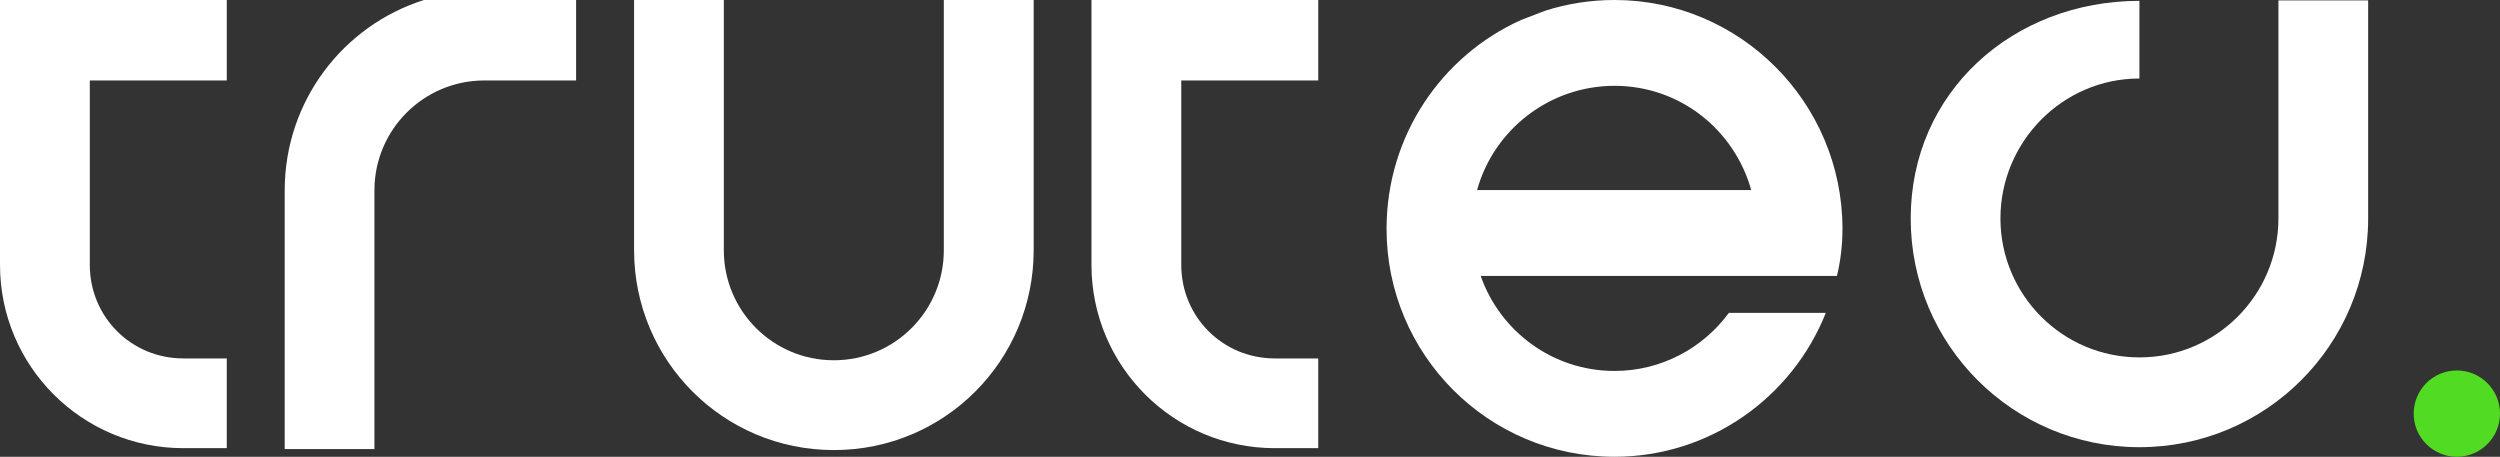 <?xml version="1.0" encoding="UTF-8"?>
<svg id="Layer_2" data-name="Layer 2" xmlns="http://www.w3.org/2000/svg" viewBox="0 0 409.56 74.83">
  <rect x="0" y="0" width="409.56" height="74.83" fill="#333333" stroke="none"/>
  <defs>
    <style>
      .cls-1 {
        fill: #51db23;
      }

      .cls-1, .cls-2 {
        stroke-width: 0px;
      }

      .cls-2 {
        fill: #fff;
      }
    </style>
  </defs>
  <g id="Layer_1-2" data-name="Layer 1">
    <g id="Layer_1-2" data-name="Layer 1-2">
      <g>
        <g>
          <path class="cls-2" d="m37.15,13.18V0H0v43.38c0,16.6,13.44,30.04,30.04,30.04h7.11v-14.7h-7.11c-8.54,0-15.33-6.8-15.33-15.33V13.18h22.45-.01Z"/>
          <path class="cls-2" d="m69.45,0c-13.28,4.2-22.81,16.61-22.81,31.2v42.37h14.7V31.2c0-9.96,8.06-18.02,18.02-18.02h15.02V0h-24.93Z"/>
          <path class="cls-2" d="m154.62,0v41c0,9.96-8.06,18.02-18.02,18.02s-18.02-8.06-18.02-18.02V0h-14.7v41c0,18.02,14.54,32.73,32.73,32.73s32.73-14.7,32.73-32.73V0h-14.72Z"/>
          <path class="cls-2" d="m215.96,13.18V0h-37.15v43.38c0,16.6,13.44,30.04,30.04,30.04h7.11v-14.7h-7.11c-8.54,0-15.33-6.8-15.33-15.33V13.18h22.45,0Z"/>
          <path class="cls-2" d="m249.2,3.27c-13.03,5.86-22.05,18.97-22.05,34.22,0,20.56,16.63,37.34,37.34,37.34,15.72,0,29.18-9.83,34.62-23.58h-15.87c-4.23,5.75-11.04,9.52-18.75,9.52-10.13,0-18.75-6.5-21.92-15.57h58.36c.61-2.42.91-5.14.91-7.71,0-20.71-16.78-37.49-37.34-37.49-3.97,0-7.79.62-11.37,1.76m-11.15,29.38c2.72-9.83,11.79-17.08,22.53-17.08s19.65,7.26,22.38,17.08h-44.91Z"/>
          <path class="cls-2" d="m373.26.06v35.72c0,12.49-10.12,22.77-22.77,22.77s-22.77-10.28-22.77-22.77,10.12-22.92,22.77-22.92V.14c-20.71,0-37.47,14.93-37.47,35.65s16.76,37.47,37.47,37.47,37.47-16.76,37.47-37.47V.06h-14.7Z"/>
        </g>
        <circle class="cls-1" cx="402.49" cy="67.76" r="7.07"/>
      </g>
    </g>
  </g>
</svg>